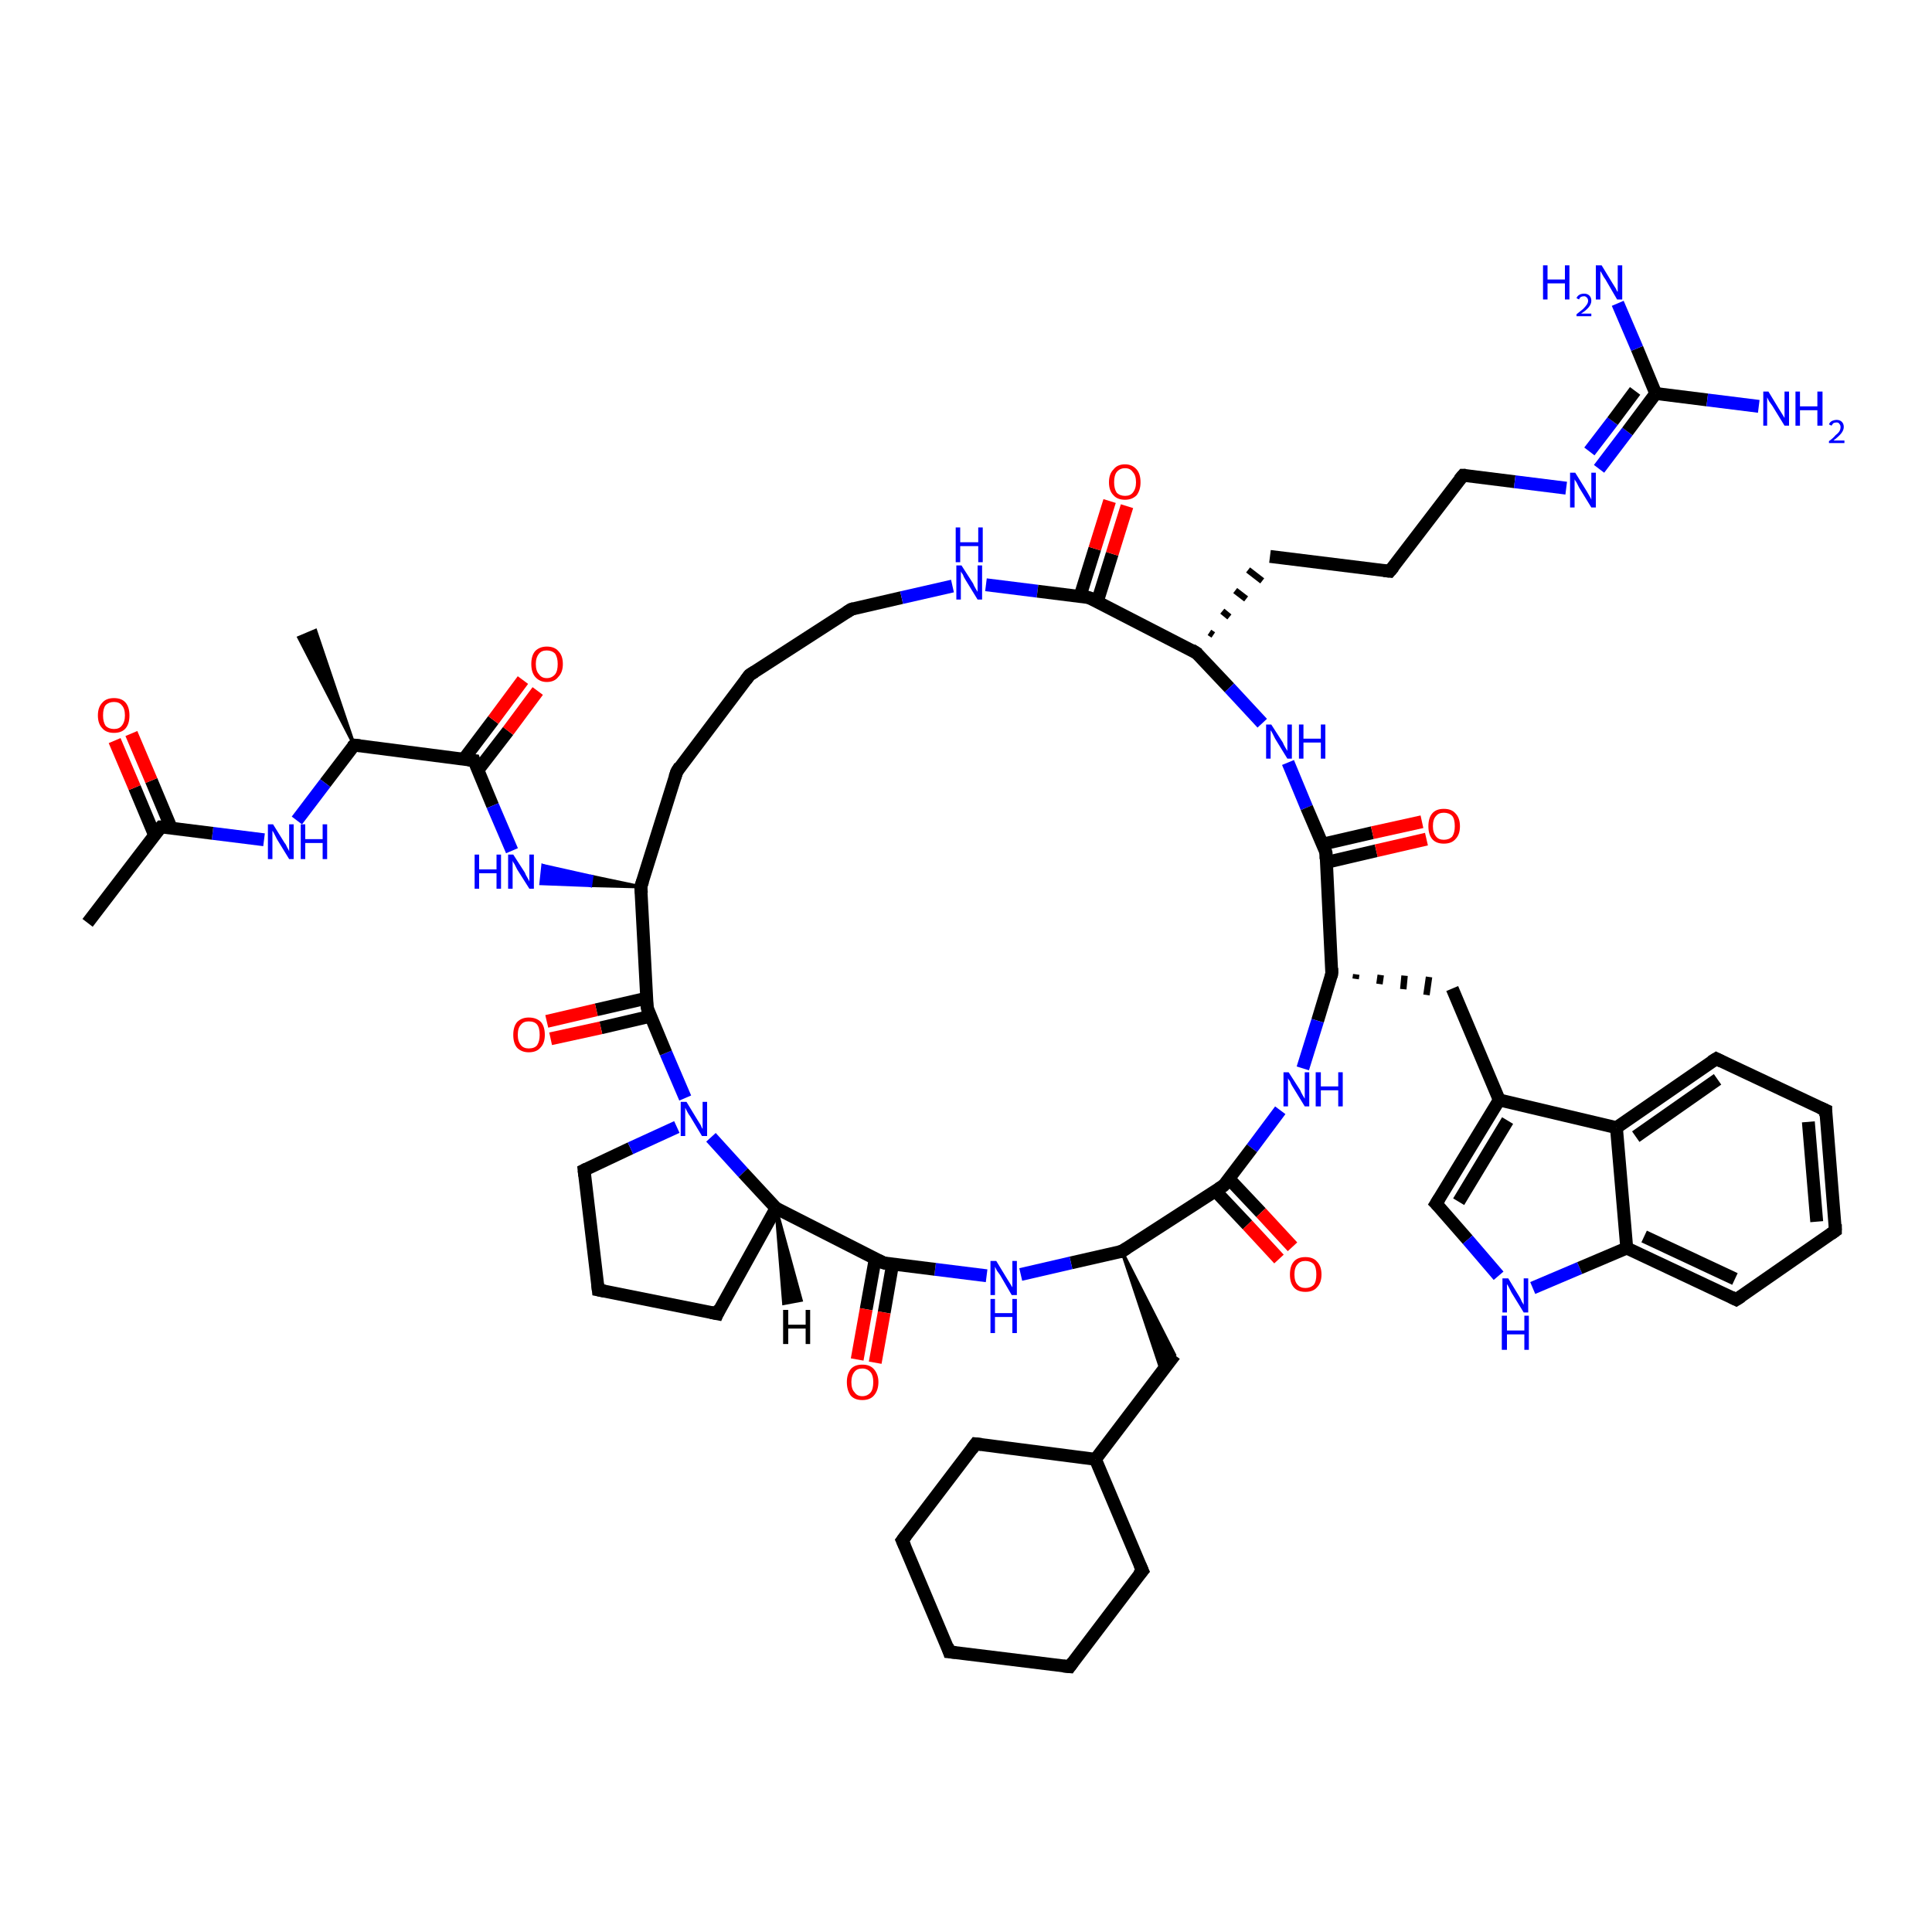 <?xml version='1.0' encoding='iso-8859-1'?>
<svg version='1.1' baseProfile='full'
              xmlns='http://www.w3.org/2000/svg'
                      xmlns:rdkit='http://www.rdkit.org/xml'
                      xmlns:xlink='http://www.w3.org/1999/xlink'
                  xml:space='preserve'
width='300px' height='300px' viewBox='0 0 300 300'>
<!-- END OF HEADER -->
<rect style='opacity:1.0;fill:#FFFFFF;stroke:none' width='300.0' height='300.0' x='0.0' y='0.0'> </rect>
<path class='bond-0 atom-1 atom-0' d='M 55.0,115.7 L 46.4,99.0 L 49.0,97.9 Z' style='fill:#000000;fill-rule:evenodd;fill-opacity:1;stroke:#000000;stroke-width:0.5px;stroke-linecap:butt;stroke-linejoin:miter;stroke-opacity:1;' />
<path class='bond-1 atom-1 atom-2' d='M 55.0,115.7 L 50.5,121.6' style='fill:none;fill-rule:evenodd;stroke:#000000;stroke-width:2.0px;stroke-linecap:butt;stroke-linejoin:miter;stroke-opacity:1' />
<path class='bond-1 atom-1 atom-2' d='M 50.5,121.6 L 46.1,127.4' style='fill:none;fill-rule:evenodd;stroke:#0000FF;stroke-width:2.0px;stroke-linecap:butt;stroke-linejoin:miter;stroke-opacity:1' />
<path class='bond-2 atom-2 atom-3' d='M 41.0,130.4 L 33.0,129.4' style='fill:none;fill-rule:evenodd;stroke:#0000FF;stroke-width:2.0px;stroke-linecap:butt;stroke-linejoin:miter;stroke-opacity:1' />
<path class='bond-2 atom-2 atom-3' d='M 33.0,129.4 L 25.0,128.4' style='fill:none;fill-rule:evenodd;stroke:#000000;stroke-width:2.0px;stroke-linecap:butt;stroke-linejoin:miter;stroke-opacity:1' />
<path class='bond-3 atom-3 atom-4' d='M 25.0,128.4 L 13.6,143.3' style='fill:none;fill-rule:evenodd;stroke:#000000;stroke-width:2.0px;stroke-linecap:butt;stroke-linejoin:miter;stroke-opacity:1' />
<path class='bond-4 atom-3 atom-5' d='M 26.6,128.6 L 23.5,121.2' style='fill:none;fill-rule:evenodd;stroke:#000000;stroke-width:2.0px;stroke-linecap:butt;stroke-linejoin:miter;stroke-opacity:1' />
<path class='bond-4 atom-3 atom-5' d='M 23.5,121.2 L 20.4,113.9' style='fill:none;fill-rule:evenodd;stroke:#FF0000;stroke-width:2.0px;stroke-linecap:butt;stroke-linejoin:miter;stroke-opacity:1' />
<path class='bond-4 atom-3 atom-5' d='M 24.0,129.7 L 20.9,122.3' style='fill:none;fill-rule:evenodd;stroke:#000000;stroke-width:2.0px;stroke-linecap:butt;stroke-linejoin:miter;stroke-opacity:1' />
<path class='bond-4 atom-3 atom-5' d='M 20.9,122.3 L 17.8,115.0' style='fill:none;fill-rule:evenodd;stroke:#FF0000;stroke-width:2.0px;stroke-linecap:butt;stroke-linejoin:miter;stroke-opacity:1' />
<path class='bond-5 atom-1 atom-6' d='M 55.0,115.7 L 73.6,118.1' style='fill:none;fill-rule:evenodd;stroke:#000000;stroke-width:2.0px;stroke-linecap:butt;stroke-linejoin:miter;stroke-opacity:1' />
<path class='bond-6 atom-6 atom-7' d='M 74.2,119.6 L 78.9,113.5' style='fill:none;fill-rule:evenodd;stroke:#000000;stroke-width:2.0px;stroke-linecap:butt;stroke-linejoin:miter;stroke-opacity:1' />
<path class='bond-6 atom-6 atom-7' d='M 78.9,113.5 L 83.5,107.3' style='fill:none;fill-rule:evenodd;stroke:#FF0000;stroke-width:2.0px;stroke-linecap:butt;stroke-linejoin:miter;stroke-opacity:1' />
<path class='bond-6 atom-6 atom-7' d='M 72.0,117.9 L 76.6,111.8' style='fill:none;fill-rule:evenodd;stroke:#000000;stroke-width:2.0px;stroke-linecap:butt;stroke-linejoin:miter;stroke-opacity:1' />
<path class='bond-6 atom-6 atom-7' d='M 76.6,111.8 L 81.2,105.6' style='fill:none;fill-rule:evenodd;stroke:#FF0000;stroke-width:2.0px;stroke-linecap:butt;stroke-linejoin:miter;stroke-opacity:1' />
<path class='bond-7 atom-6 atom-8' d='M 73.6,118.1 L 76.5,125.1' style='fill:none;fill-rule:evenodd;stroke:#000000;stroke-width:2.0px;stroke-linecap:butt;stroke-linejoin:miter;stroke-opacity:1' />
<path class='bond-7 atom-6 atom-8' d='M 76.5,125.1 L 79.5,132.1' style='fill:none;fill-rule:evenodd;stroke:#0000FF;stroke-width:2.0px;stroke-linecap:butt;stroke-linejoin:miter;stroke-opacity:1' />
<path class='bond-8 atom-9 atom-8' d='M 99.5,137.7 L 91.7,137.5 L 91.9,136.1 Z' style='fill:#000000;fill-rule:evenodd;fill-opacity:1;stroke:#000000;stroke-width:0.5px;stroke-linecap:butt;stroke-linejoin:miter;stroke-opacity:1;' />
<path class='bond-8 atom-9 atom-8' d='M 91.7,137.5 L 84.3,134.4 L 84.0,137.2 Z' style='fill:#0000FF;fill-rule:evenodd;fill-opacity:1;stroke:#0000FF;stroke-width:0.5px;stroke-linecap:butt;stroke-linejoin:miter;stroke-opacity:1;' />
<path class='bond-8 atom-9 atom-8' d='M 91.7,137.5 L 91.9,136.1 L 84.3,134.4 Z' style='fill:#0000FF;fill-rule:evenodd;fill-opacity:1;stroke:#0000FF;stroke-width:0.5px;stroke-linecap:butt;stroke-linejoin:miter;stroke-opacity:1;' />
<path class='bond-9 atom-9 atom-10' d='M 99.5,137.7 L 105.1,119.8' style='fill:none;fill-rule:evenodd;stroke:#000000;stroke-width:2.0px;stroke-linecap:butt;stroke-linejoin:miter;stroke-opacity:1' />
<path class='bond-10 atom-10 atom-11' d='M 105.1,119.8 L 116.4,104.8' style='fill:none;fill-rule:evenodd;stroke:#000000;stroke-width:2.0px;stroke-linecap:butt;stroke-linejoin:miter;stroke-opacity:1' />
<path class='bond-11 atom-11 atom-12' d='M 116.4,104.8 L 132.2,94.6' style='fill:none;fill-rule:evenodd;stroke:#000000;stroke-width:2.0px;stroke-linecap:butt;stroke-linejoin:miter;stroke-opacity:1' />
<path class='bond-12 atom-12 atom-13' d='M 132.2,94.6 L 140.0,92.8' style='fill:none;fill-rule:evenodd;stroke:#000000;stroke-width:2.0px;stroke-linecap:butt;stroke-linejoin:miter;stroke-opacity:1' />
<path class='bond-12 atom-12 atom-13' d='M 140.0,92.8 L 147.9,91.0' style='fill:none;fill-rule:evenodd;stroke:#0000FF;stroke-width:2.0px;stroke-linecap:butt;stroke-linejoin:miter;stroke-opacity:1' />
<path class='bond-13 atom-13 atom-14' d='M 153.1,90.8 L 161.1,91.8' style='fill:none;fill-rule:evenodd;stroke:#0000FF;stroke-width:2.0px;stroke-linecap:butt;stroke-linejoin:miter;stroke-opacity:1' />
<path class='bond-13 atom-13 atom-14' d='M 161.1,91.8 L 169.1,92.8' style='fill:none;fill-rule:evenodd;stroke:#000000;stroke-width:2.0px;stroke-linecap:butt;stroke-linejoin:miter;stroke-opacity:1' />
<path class='bond-14 atom-14 atom-15' d='M 170.4,93.4 L 172.7,86.0' style='fill:none;fill-rule:evenodd;stroke:#000000;stroke-width:2.0px;stroke-linecap:butt;stroke-linejoin:miter;stroke-opacity:1' />
<path class='bond-14 atom-14 atom-15' d='M 172.7,86.0 L 175.0,78.6' style='fill:none;fill-rule:evenodd;stroke:#FF0000;stroke-width:2.0px;stroke-linecap:butt;stroke-linejoin:miter;stroke-opacity:1' />
<path class='bond-14 atom-14 atom-15' d='M 167.7,92.6 L 170.0,85.2' style='fill:none;fill-rule:evenodd;stroke:#000000;stroke-width:2.0px;stroke-linecap:butt;stroke-linejoin:miter;stroke-opacity:1' />
<path class='bond-14 atom-14 atom-15' d='M 170.0,85.2 L 172.3,77.8' style='fill:none;fill-rule:evenodd;stroke:#FF0000;stroke-width:2.0px;stroke-linecap:butt;stroke-linejoin:miter;stroke-opacity:1' />
<path class='bond-15 atom-14 atom-16' d='M 169.1,92.8 L 185.8,101.4' style='fill:none;fill-rule:evenodd;stroke:#000000;stroke-width:2.0px;stroke-linecap:butt;stroke-linejoin:miter;stroke-opacity:1' />
<path class='bond-16 atom-16 atom-17' d='M 188.4,98.6 L 187.8,98.2' style='fill:none;fill-rule:evenodd;stroke:#000000;stroke-width:1.0px;stroke-linecap:butt;stroke-linejoin:miter;stroke-opacity:1' />
<path class='bond-16 atom-16 atom-17' d='M 190.9,95.8 L 189.8,94.9' style='fill:none;fill-rule:evenodd;stroke:#000000;stroke-width:1.0px;stroke-linecap:butt;stroke-linejoin:miter;stroke-opacity:1' />
<path class='bond-16 atom-16 atom-17' d='M 193.5,93.0 L 191.8,91.7' style='fill:none;fill-rule:evenodd;stroke:#000000;stroke-width:1.0px;stroke-linecap:butt;stroke-linejoin:miter;stroke-opacity:1' />
<path class='bond-16 atom-16 atom-17' d='M 196.0,90.2 L 193.8,88.5' style='fill:none;fill-rule:evenodd;stroke:#000000;stroke-width:1.0px;stroke-linecap:butt;stroke-linejoin:miter;stroke-opacity:1' />
<path class='bond-17 atom-17 atom-18' d='M 197.2,86.4 L 215.8,88.7' style='fill:none;fill-rule:evenodd;stroke:#000000;stroke-width:2.0px;stroke-linecap:butt;stroke-linejoin:miter;stroke-opacity:1' />
<path class='bond-18 atom-18 atom-19' d='M 215.8,88.7 L 227.2,73.8' style='fill:none;fill-rule:evenodd;stroke:#000000;stroke-width:2.0px;stroke-linecap:butt;stroke-linejoin:miter;stroke-opacity:1' />
<path class='bond-19 atom-19 atom-20' d='M 227.2,73.8 L 235.2,74.8' style='fill:none;fill-rule:evenodd;stroke:#000000;stroke-width:2.0px;stroke-linecap:butt;stroke-linejoin:miter;stroke-opacity:1' />
<path class='bond-19 atom-19 atom-20' d='M 235.2,74.8 L 243.2,75.8' style='fill:none;fill-rule:evenodd;stroke:#0000FF;stroke-width:2.0px;stroke-linecap:butt;stroke-linejoin:miter;stroke-opacity:1' />
<path class='bond-20 atom-20 atom-21' d='M 248.3,72.8 L 252.7,67.0' style='fill:none;fill-rule:evenodd;stroke:#0000FF;stroke-width:2.0px;stroke-linecap:butt;stroke-linejoin:miter;stroke-opacity:1' />
<path class='bond-20 atom-20 atom-21' d='M 252.7,67.0 L 257.1,61.1' style='fill:none;fill-rule:evenodd;stroke:#000000;stroke-width:2.0px;stroke-linecap:butt;stroke-linejoin:miter;stroke-opacity:1' />
<path class='bond-20 atom-20 atom-21' d='M 246.8,70.1 L 250.4,65.4' style='fill:none;fill-rule:evenodd;stroke:#0000FF;stroke-width:2.0px;stroke-linecap:butt;stroke-linejoin:miter;stroke-opacity:1' />
<path class='bond-20 atom-20 atom-21' d='M 250.4,65.4 L 253.9,60.7' style='fill:none;fill-rule:evenodd;stroke:#000000;stroke-width:2.0px;stroke-linecap:butt;stroke-linejoin:miter;stroke-opacity:1' />
<path class='bond-21 atom-21 atom-22' d='M 257.1,61.1 L 265.1,62.1' style='fill:none;fill-rule:evenodd;stroke:#000000;stroke-width:2.0px;stroke-linecap:butt;stroke-linejoin:miter;stroke-opacity:1' />
<path class='bond-21 atom-21 atom-22' d='M 265.1,62.1 L 273.1,63.1' style='fill:none;fill-rule:evenodd;stroke:#0000FF;stroke-width:2.0px;stroke-linecap:butt;stroke-linejoin:miter;stroke-opacity:1' />
<path class='bond-22 atom-21 atom-23' d='M 257.1,61.1 L 254.2,54.1' style='fill:none;fill-rule:evenodd;stroke:#000000;stroke-width:2.0px;stroke-linecap:butt;stroke-linejoin:miter;stroke-opacity:1' />
<path class='bond-22 atom-21 atom-23' d='M 254.2,54.1 L 251.2,47.1' style='fill:none;fill-rule:evenodd;stroke:#0000FF;stroke-width:2.0px;stroke-linecap:butt;stroke-linejoin:miter;stroke-opacity:1' />
<path class='bond-23 atom-16 atom-24' d='M 185.8,101.4 L 190.9,106.8' style='fill:none;fill-rule:evenodd;stroke:#000000;stroke-width:2.0px;stroke-linecap:butt;stroke-linejoin:miter;stroke-opacity:1' />
<path class='bond-23 atom-16 atom-24' d='M 190.9,106.8 L 196.0,112.3' style='fill:none;fill-rule:evenodd;stroke:#0000FF;stroke-width:2.0px;stroke-linecap:butt;stroke-linejoin:miter;stroke-opacity:1' />
<path class='bond-24 atom-24 atom-25' d='M 200.0,118.4 L 202.9,125.4' style='fill:none;fill-rule:evenodd;stroke:#0000FF;stroke-width:2.0px;stroke-linecap:butt;stroke-linejoin:miter;stroke-opacity:1' />
<path class='bond-24 atom-24 atom-25' d='M 202.9,125.4 L 205.9,132.4' style='fill:none;fill-rule:evenodd;stroke:#000000;stroke-width:2.0px;stroke-linecap:butt;stroke-linejoin:miter;stroke-opacity:1' />
<path class='bond-25 atom-25 atom-26' d='M 206.0,133.9 L 213.7,132.1' style='fill:none;fill-rule:evenodd;stroke:#000000;stroke-width:2.0px;stroke-linecap:butt;stroke-linejoin:miter;stroke-opacity:1' />
<path class='bond-25 atom-25 atom-26' d='M 213.7,132.1 L 221.5,130.3' style='fill:none;fill-rule:evenodd;stroke:#FF0000;stroke-width:2.0px;stroke-linecap:butt;stroke-linejoin:miter;stroke-opacity:1' />
<path class='bond-25 atom-25 atom-26' d='M 205.3,131.1 L 213.1,129.3' style='fill:none;fill-rule:evenodd;stroke:#000000;stroke-width:2.0px;stroke-linecap:butt;stroke-linejoin:miter;stroke-opacity:1' />
<path class='bond-25 atom-25 atom-26' d='M 213.1,129.3 L 220.8,127.6' style='fill:none;fill-rule:evenodd;stroke:#FF0000;stroke-width:2.0px;stroke-linecap:butt;stroke-linejoin:miter;stroke-opacity:1' />
<path class='bond-26 atom-25 atom-27' d='M 205.9,132.4 L 206.8,151.2' style='fill:none;fill-rule:evenodd;stroke:#000000;stroke-width:2.0px;stroke-linecap:butt;stroke-linejoin:miter;stroke-opacity:1' />
<path class='bond-27 atom-27 atom-28' d='M 210.5,152.0 L 210.6,151.3' style='fill:none;fill-rule:evenodd;stroke:#000000;stroke-width:1.0px;stroke-linecap:butt;stroke-linejoin:miter;stroke-opacity:1' />
<path class='bond-27 atom-27 atom-28' d='M 214.2,152.8 L 214.4,151.4' style='fill:none;fill-rule:evenodd;stroke:#000000;stroke-width:1.0px;stroke-linecap:butt;stroke-linejoin:miter;stroke-opacity:1' />
<path class='bond-27 atom-27 atom-28' d='M 217.9,153.6 L 218.1,151.5' style='fill:none;fill-rule:evenodd;stroke:#000000;stroke-width:1.0px;stroke-linecap:butt;stroke-linejoin:miter;stroke-opacity:1' />
<path class='bond-27 atom-27 atom-28' d='M 221.5,154.5 L 221.9,151.7' style='fill:none;fill-rule:evenodd;stroke:#000000;stroke-width:1.0px;stroke-linecap:butt;stroke-linejoin:miter;stroke-opacity:1' />
<path class='bond-28 atom-28 atom-29' d='M 225.5,153.5 L 232.8,170.8' style='fill:none;fill-rule:evenodd;stroke:#000000;stroke-width:2.0px;stroke-linecap:butt;stroke-linejoin:miter;stroke-opacity:1' />
<path class='bond-29 atom-29 atom-30' d='M 232.8,170.8 L 223.0,186.9' style='fill:none;fill-rule:evenodd;stroke:#000000;stroke-width:2.0px;stroke-linecap:butt;stroke-linejoin:miter;stroke-opacity:1' />
<path class='bond-29 atom-29 atom-30' d='M 234.1,174.0 L 226.5,186.6' style='fill:none;fill-rule:evenodd;stroke:#000000;stroke-width:2.0px;stroke-linecap:butt;stroke-linejoin:miter;stroke-opacity:1' />
<path class='bond-30 atom-30 atom-31' d='M 223.0,186.9 L 227.9,192.5' style='fill:none;fill-rule:evenodd;stroke:#000000;stroke-width:2.0px;stroke-linecap:butt;stroke-linejoin:miter;stroke-opacity:1' />
<path class='bond-30 atom-30 atom-31' d='M 227.9,192.5 L 232.7,198.1' style='fill:none;fill-rule:evenodd;stroke:#0000FF;stroke-width:2.0px;stroke-linecap:butt;stroke-linejoin:miter;stroke-opacity:1' />
<path class='bond-31 atom-31 atom-32' d='M 238.0,200.0 L 245.3,196.9' style='fill:none;fill-rule:evenodd;stroke:#0000FF;stroke-width:2.0px;stroke-linecap:butt;stroke-linejoin:miter;stroke-opacity:1' />
<path class='bond-31 atom-31 atom-32' d='M 245.3,196.9 L 252.6,193.8' style='fill:none;fill-rule:evenodd;stroke:#000000;stroke-width:2.0px;stroke-linecap:butt;stroke-linejoin:miter;stroke-opacity:1' />
<path class='bond-32 atom-32 atom-33' d='M 252.6,193.8 L 269.6,201.8' style='fill:none;fill-rule:evenodd;stroke:#000000;stroke-width:2.0px;stroke-linecap:butt;stroke-linejoin:miter;stroke-opacity:1' />
<path class='bond-32 atom-32 atom-33' d='M 255.3,192.0 L 269.4,198.6' style='fill:none;fill-rule:evenodd;stroke:#000000;stroke-width:2.0px;stroke-linecap:butt;stroke-linejoin:miter;stroke-opacity:1' />
<path class='bond-33 atom-33 atom-34' d='M 269.6,201.8 L 285.0,191.1' style='fill:none;fill-rule:evenodd;stroke:#000000;stroke-width:2.0px;stroke-linecap:butt;stroke-linejoin:miter;stroke-opacity:1' />
<path class='bond-34 atom-34 atom-35' d='M 285.0,191.1 L 283.5,172.4' style='fill:none;fill-rule:evenodd;stroke:#000000;stroke-width:2.0px;stroke-linecap:butt;stroke-linejoin:miter;stroke-opacity:1' />
<path class='bond-34 atom-34 atom-35' d='M 282.1,189.7 L 280.8,174.2' style='fill:none;fill-rule:evenodd;stroke:#000000;stroke-width:2.0px;stroke-linecap:butt;stroke-linejoin:miter;stroke-opacity:1' />
<path class='bond-35 atom-35 atom-36' d='M 283.5,172.4 L 266.5,164.4' style='fill:none;fill-rule:evenodd;stroke:#000000;stroke-width:2.0px;stroke-linecap:butt;stroke-linejoin:miter;stroke-opacity:1' />
<path class='bond-36 atom-36 atom-37' d='M 266.5,164.4 L 251.0,175.1' style='fill:none;fill-rule:evenodd;stroke:#000000;stroke-width:2.0px;stroke-linecap:butt;stroke-linejoin:miter;stroke-opacity:1' />
<path class='bond-36 atom-36 atom-37' d='M 266.7,167.6 L 254.0,176.5' style='fill:none;fill-rule:evenodd;stroke:#000000;stroke-width:2.0px;stroke-linecap:butt;stroke-linejoin:miter;stroke-opacity:1' />
<path class='bond-37 atom-27 atom-38' d='M 206.8,151.2 L 204.6,158.5' style='fill:none;fill-rule:evenodd;stroke:#000000;stroke-width:2.0px;stroke-linecap:butt;stroke-linejoin:miter;stroke-opacity:1' />
<path class='bond-37 atom-27 atom-38' d='M 204.6,158.5 L 202.3,165.9' style='fill:none;fill-rule:evenodd;stroke:#0000FF;stroke-width:2.0px;stroke-linecap:butt;stroke-linejoin:miter;stroke-opacity:1' />
<path class='bond-38 atom-38 atom-39' d='M 198.8,172.4 L 194.4,178.3' style='fill:none;fill-rule:evenodd;stroke:#0000FF;stroke-width:2.0px;stroke-linecap:butt;stroke-linejoin:miter;stroke-opacity:1' />
<path class='bond-38 atom-38 atom-39' d='M 194.4,178.3 L 190.0,184.1' style='fill:none;fill-rule:evenodd;stroke:#000000;stroke-width:2.0px;stroke-linecap:butt;stroke-linejoin:miter;stroke-opacity:1' />
<path class='bond-39 atom-39 atom-40' d='M 188.7,184.9 L 193.7,190.2' style='fill:none;fill-rule:evenodd;stroke:#000000;stroke-width:2.0px;stroke-linecap:butt;stroke-linejoin:miter;stroke-opacity:1' />
<path class='bond-39 atom-39 atom-40' d='M 193.7,190.2 L 198.6,195.5' style='fill:none;fill-rule:evenodd;stroke:#FF0000;stroke-width:2.0px;stroke-linecap:butt;stroke-linejoin:miter;stroke-opacity:1' />
<path class='bond-39 atom-39 atom-40' d='M 190.8,183.0 L 195.8,188.3' style='fill:none;fill-rule:evenodd;stroke:#000000;stroke-width:2.0px;stroke-linecap:butt;stroke-linejoin:miter;stroke-opacity:1' />
<path class='bond-39 atom-39 atom-40' d='M 195.8,188.3 L 200.7,193.6' style='fill:none;fill-rule:evenodd;stroke:#FF0000;stroke-width:2.0px;stroke-linecap:butt;stroke-linejoin:miter;stroke-opacity:1' />
<path class='bond-40 atom-39 atom-41' d='M 190.0,184.1 L 174.2,194.3' style='fill:none;fill-rule:evenodd;stroke:#000000;stroke-width:2.0px;stroke-linecap:butt;stroke-linejoin:miter;stroke-opacity:1' />
<path class='bond-41 atom-41 atom-42' d='M 174.2,194.3 L 182.4,210.4 L 180.4,213.0 Z' style='fill:#000000;fill-rule:evenodd;fill-opacity:1;stroke:#000000;stroke-width:0.5px;stroke-linecap:butt;stroke-linejoin:miter;stroke-opacity:1;' />
<path class='bond-42 atom-42 atom-43' d='M 182.4,210.4 L 170.1,226.6' style='fill:none;fill-rule:evenodd;stroke:#000000;stroke-width:2.0px;stroke-linecap:butt;stroke-linejoin:miter;stroke-opacity:1' />
<path class='bond-43 atom-43 atom-44' d='M 170.1,226.6 L 151.5,224.2' style='fill:none;fill-rule:evenodd;stroke:#000000;stroke-width:2.0px;stroke-linecap:butt;stroke-linejoin:miter;stroke-opacity:1' />
<path class='bond-44 atom-44 atom-45' d='M 151.5,224.2 L 140.1,239.2' style='fill:none;fill-rule:evenodd;stroke:#000000;stroke-width:2.0px;stroke-linecap:butt;stroke-linejoin:miter;stroke-opacity:1' />
<path class='bond-45 atom-45 atom-46' d='M 140.1,239.2 L 147.4,256.5' style='fill:none;fill-rule:evenodd;stroke:#000000;stroke-width:2.0px;stroke-linecap:butt;stroke-linejoin:miter;stroke-opacity:1' />
<path class='bond-46 atom-46 atom-47' d='M 147.4,256.5 L 166.1,258.8' style='fill:none;fill-rule:evenodd;stroke:#000000;stroke-width:2.0px;stroke-linecap:butt;stroke-linejoin:miter;stroke-opacity:1' />
<path class='bond-47 atom-47 atom-48' d='M 166.1,258.8 L 177.4,243.9' style='fill:none;fill-rule:evenodd;stroke:#000000;stroke-width:2.0px;stroke-linecap:butt;stroke-linejoin:miter;stroke-opacity:1' />
<path class='bond-48 atom-41 atom-49' d='M 174.2,194.3 L 166.3,196.1' style='fill:none;fill-rule:evenodd;stroke:#000000;stroke-width:2.0px;stroke-linecap:butt;stroke-linejoin:miter;stroke-opacity:1' />
<path class='bond-48 atom-41 atom-49' d='M 166.3,196.1 L 158.5,197.9' style='fill:none;fill-rule:evenodd;stroke:#0000FF;stroke-width:2.0px;stroke-linecap:butt;stroke-linejoin:miter;stroke-opacity:1' />
<path class='bond-49 atom-49 atom-50' d='M 153.2,198.1 L 145.2,197.1' style='fill:none;fill-rule:evenodd;stroke:#0000FF;stroke-width:2.0px;stroke-linecap:butt;stroke-linejoin:miter;stroke-opacity:1' />
<path class='bond-49 atom-49 atom-50' d='M 145.2,197.1 L 137.2,196.1' style='fill:none;fill-rule:evenodd;stroke:#000000;stroke-width:2.0px;stroke-linecap:butt;stroke-linejoin:miter;stroke-opacity:1' />
<path class='bond-50 atom-50 atom-51' d='M 135.9,195.5 L 134.5,203.3' style='fill:none;fill-rule:evenodd;stroke:#000000;stroke-width:2.0px;stroke-linecap:butt;stroke-linejoin:miter;stroke-opacity:1' />
<path class='bond-50 atom-50 atom-51' d='M 134.5,203.3 L 133.1,211.1' style='fill:none;fill-rule:evenodd;stroke:#FF0000;stroke-width:2.0px;stroke-linecap:butt;stroke-linejoin:miter;stroke-opacity:1' />
<path class='bond-50 atom-50 atom-51' d='M 138.6,196.3 L 137.3,203.8' style='fill:none;fill-rule:evenodd;stroke:#000000;stroke-width:2.0px;stroke-linecap:butt;stroke-linejoin:miter;stroke-opacity:1' />
<path class='bond-50 atom-50 atom-51' d='M 137.3,203.8 L 135.9,211.6' style='fill:none;fill-rule:evenodd;stroke:#FF0000;stroke-width:2.0px;stroke-linecap:butt;stroke-linejoin:miter;stroke-opacity:1' />
<path class='bond-51 atom-50 atom-52' d='M 137.2,196.1 L 120.5,187.6' style='fill:none;fill-rule:evenodd;stroke:#000000;stroke-width:2.0px;stroke-linecap:butt;stroke-linejoin:miter;stroke-opacity:1' />
<path class='bond-52 atom-52 atom-53' d='M 120.5,187.6 L 111.4,204.0' style='fill:none;fill-rule:evenodd;stroke:#000000;stroke-width:2.0px;stroke-linecap:butt;stroke-linejoin:miter;stroke-opacity:1' />
<path class='bond-53 atom-53 atom-54' d='M 111.4,204.0 L 92.9,200.3' style='fill:none;fill-rule:evenodd;stroke:#000000;stroke-width:2.0px;stroke-linecap:butt;stroke-linejoin:miter;stroke-opacity:1' />
<path class='bond-54 atom-54 atom-55' d='M 92.9,200.3 L 90.7,181.7' style='fill:none;fill-rule:evenodd;stroke:#000000;stroke-width:2.0px;stroke-linecap:butt;stroke-linejoin:miter;stroke-opacity:1' />
<path class='bond-55 atom-55 atom-56' d='M 90.7,181.7 L 97.9,178.3' style='fill:none;fill-rule:evenodd;stroke:#000000;stroke-width:2.0px;stroke-linecap:butt;stroke-linejoin:miter;stroke-opacity:1' />
<path class='bond-55 atom-55 atom-56' d='M 97.9,178.3 L 105.1,175.0' style='fill:none;fill-rule:evenodd;stroke:#0000FF;stroke-width:2.0px;stroke-linecap:butt;stroke-linejoin:miter;stroke-opacity:1' />
<path class='bond-56 atom-56 atom-57' d='M 106.4,170.5 L 103.4,163.5' style='fill:none;fill-rule:evenodd;stroke:#0000FF;stroke-width:2.0px;stroke-linecap:butt;stroke-linejoin:miter;stroke-opacity:1' />
<path class='bond-56 atom-56 atom-57' d='M 103.4,163.5 L 100.5,156.5' style='fill:none;fill-rule:evenodd;stroke:#000000;stroke-width:2.0px;stroke-linecap:butt;stroke-linejoin:miter;stroke-opacity:1' />
<path class='bond-57 atom-57 atom-58' d='M 100.4,155.0 L 92.6,156.8' style='fill:none;fill-rule:evenodd;stroke:#000000;stroke-width:2.0px;stroke-linecap:butt;stroke-linejoin:miter;stroke-opacity:1' />
<path class='bond-57 atom-57 atom-58' d='M 92.6,156.8 L 84.9,158.6' style='fill:none;fill-rule:evenodd;stroke:#FF0000;stroke-width:2.0px;stroke-linecap:butt;stroke-linejoin:miter;stroke-opacity:1' />
<path class='bond-57 atom-57 atom-58' d='M 101.0,157.8 L 93.3,159.6' style='fill:none;fill-rule:evenodd;stroke:#000000;stroke-width:2.0px;stroke-linecap:butt;stroke-linejoin:miter;stroke-opacity:1' />
<path class='bond-57 atom-57 atom-58' d='M 93.3,159.6 L 85.5,161.3' style='fill:none;fill-rule:evenodd;stroke:#FF0000;stroke-width:2.0px;stroke-linecap:butt;stroke-linejoin:miter;stroke-opacity:1' />
<path class='bond-58 atom-57 atom-9' d='M 100.5,156.5 L 99.5,137.7' style='fill:none;fill-rule:evenodd;stroke:#000000;stroke-width:2.0px;stroke-linecap:butt;stroke-linejoin:miter;stroke-opacity:1' />
<path class='bond-59 atom-37 atom-29' d='M 251.0,175.1 L 232.8,170.8' style='fill:none;fill-rule:evenodd;stroke:#000000;stroke-width:2.0px;stroke-linecap:butt;stroke-linejoin:miter;stroke-opacity:1' />
<path class='bond-60 atom-48 atom-43' d='M 177.4,243.9 L 170.1,226.6' style='fill:none;fill-rule:evenodd;stroke:#000000;stroke-width:2.0px;stroke-linecap:butt;stroke-linejoin:miter;stroke-opacity:1' />
<path class='bond-61 atom-56 atom-52' d='M 110.4,176.6 L 115.4,182.1' style='fill:none;fill-rule:evenodd;stroke:#0000FF;stroke-width:2.0px;stroke-linecap:butt;stroke-linejoin:miter;stroke-opacity:1' />
<path class='bond-61 atom-56 atom-52' d='M 115.4,182.1 L 120.5,187.6' style='fill:none;fill-rule:evenodd;stroke:#000000;stroke-width:2.0px;stroke-linecap:butt;stroke-linejoin:miter;stroke-opacity:1' />
<path class='bond-62 atom-37 atom-32' d='M 251.0,175.1 L 252.6,193.8' style='fill:none;fill-rule:evenodd;stroke:#000000;stroke-width:2.0px;stroke-linecap:butt;stroke-linejoin:miter;stroke-opacity:1' />
<path class='bond-63 atom-52 atom-59' d='M 120.5,187.6 L 124.4,201.9 L 121.7,202.4 Z' style='fill:#000000;fill-rule:evenodd;fill-opacity:1;stroke:#000000;stroke-width:0.5px;stroke-linecap:butt;stroke-linejoin:miter;stroke-opacity:1;' />
<path d='M 54.7,116.0 L 55.0,115.7 L 55.9,115.8' style='fill:none;stroke:#000000;stroke-width:2.0px;stroke-linecap:butt;stroke-linejoin:miter;stroke-opacity:1;' />
<path d='M 25.4,128.4 L 25.0,128.4 L 24.4,129.1' style='fill:none;stroke:#000000;stroke-width:2.0px;stroke-linecap:butt;stroke-linejoin:miter;stroke-opacity:1;' />
<path d='M 72.7,118.0 L 73.6,118.1 L 73.7,118.4' style='fill:none;stroke:#000000;stroke-width:2.0px;stroke-linecap:butt;stroke-linejoin:miter;stroke-opacity:1;' />
<path d='M 99.8,136.8 L 99.5,137.7 L 99.6,138.7' style='fill:none;stroke:#000000;stroke-width:2.0px;stroke-linecap:butt;stroke-linejoin:miter;stroke-opacity:1;' />
<path d='M 104.8,120.7 L 105.1,119.8 L 105.6,119.0' style='fill:none;stroke:#000000;stroke-width:2.0px;stroke-linecap:butt;stroke-linejoin:miter;stroke-opacity:1;' />
<path d='M 115.8,105.6 L 116.4,104.8 L 117.2,104.3' style='fill:none;stroke:#000000;stroke-width:2.0px;stroke-linecap:butt;stroke-linejoin:miter;stroke-opacity:1;' />
<path d='M 131.4,95.1 L 132.2,94.6 L 132.6,94.5' style='fill:none;stroke:#000000;stroke-width:2.0px;stroke-linecap:butt;stroke-linejoin:miter;stroke-opacity:1;' />
<path d='M 168.7,92.7 L 169.1,92.8 L 170.0,93.2' style='fill:none;stroke:#000000;stroke-width:2.0px;stroke-linecap:butt;stroke-linejoin:miter;stroke-opacity:1;' />
<path d='M 185.0,100.9 L 185.8,101.4 L 186.1,101.6' style='fill:none;stroke:#000000;stroke-width:2.0px;stroke-linecap:butt;stroke-linejoin:miter;stroke-opacity:1;' />
<path d='M 214.9,88.6 L 215.8,88.7 L 216.4,88.0' style='fill:none;stroke:#000000;stroke-width:2.0px;stroke-linecap:butt;stroke-linejoin:miter;stroke-opacity:1;' />
<path d='M 226.6,74.5 L 227.2,73.8 L 227.6,73.8' style='fill:none;stroke:#000000;stroke-width:2.0px;stroke-linecap:butt;stroke-linejoin:miter;stroke-opacity:1;' />
<path d='M 205.8,132.1 L 205.9,132.4 L 205.9,133.4' style='fill:none;stroke:#000000;stroke-width:2.0px;stroke-linecap:butt;stroke-linejoin:miter;stroke-opacity:1;' />
<path d='M 206.8,150.3 L 206.8,151.2 L 206.7,151.6' style='fill:none;stroke:#000000;stroke-width:2.0px;stroke-linecap:butt;stroke-linejoin:miter;stroke-opacity:1;' />
<path d='M 223.5,186.1 L 223.0,186.9 L 223.3,187.2' style='fill:none;stroke:#000000;stroke-width:2.0px;stroke-linecap:butt;stroke-linejoin:miter;stroke-opacity:1;' />
<path d='M 268.8,201.4 L 269.6,201.8 L 270.4,201.3' style='fill:none;stroke:#000000;stroke-width:2.0px;stroke-linecap:butt;stroke-linejoin:miter;stroke-opacity:1;' />
<path d='M 284.3,191.6 L 285.0,191.1 L 285.0,190.1' style='fill:none;stroke:#000000;stroke-width:2.0px;stroke-linecap:butt;stroke-linejoin:miter;stroke-opacity:1;' />
<path d='M 283.5,173.3 L 283.5,172.4 L 282.6,172.0' style='fill:none;stroke:#000000;stroke-width:2.0px;stroke-linecap:butt;stroke-linejoin:miter;stroke-opacity:1;' />
<path d='M 267.3,164.8 L 266.5,164.4 L 265.7,164.9' style='fill:none;stroke:#000000;stroke-width:2.0px;stroke-linecap:butt;stroke-linejoin:miter;stroke-opacity:1;' />
<path d='M 190.2,183.8 L 190.0,184.1 L 189.2,184.6' style='fill:none;stroke:#000000;stroke-width:2.0px;stroke-linecap:butt;stroke-linejoin:miter;stroke-opacity:1;' />
<path d='M 175.0,193.8 L 174.2,194.3 L 173.8,194.4' style='fill:none;stroke:#000000;stroke-width:2.0px;stroke-linecap:butt;stroke-linejoin:miter;stroke-opacity:1;' />
<path d='M 152.4,224.3 L 151.5,224.2 L 150.9,225.0' style='fill:none;stroke:#000000;stroke-width:2.0px;stroke-linecap:butt;stroke-linejoin:miter;stroke-opacity:1;' />
<path d='M 140.7,238.4 L 140.1,239.2 L 140.5,240.1' style='fill:none;stroke:#000000;stroke-width:2.0px;stroke-linecap:butt;stroke-linejoin:miter;stroke-opacity:1;' />
<path d='M 147.1,255.6 L 147.4,256.5 L 148.4,256.6' style='fill:none;stroke:#000000;stroke-width:2.0px;stroke-linecap:butt;stroke-linejoin:miter;stroke-opacity:1;' />
<path d='M 165.1,258.7 L 166.1,258.8 L 166.6,258.1' style='fill:none;stroke:#000000;stroke-width:2.0px;stroke-linecap:butt;stroke-linejoin:miter;stroke-opacity:1;' />
<path d='M 176.8,244.6 L 177.4,243.9 L 177.0,243.0' style='fill:none;stroke:#000000;stroke-width:2.0px;stroke-linecap:butt;stroke-linejoin:miter;stroke-opacity:1;' />
<path d='M 137.6,196.2 L 137.2,196.1 L 136.4,195.7' style='fill:none;stroke:#000000;stroke-width:2.0px;stroke-linecap:butt;stroke-linejoin:miter;stroke-opacity:1;' />
<path d='M 111.8,203.1 L 111.4,204.0 L 110.4,203.8' style='fill:none;stroke:#000000;stroke-width:2.0px;stroke-linecap:butt;stroke-linejoin:miter;stroke-opacity:1;' />
<path d='M 93.9,200.5 L 92.9,200.3 L 92.8,199.4' style='fill:none;stroke:#000000;stroke-width:2.0px;stroke-linecap:butt;stroke-linejoin:miter;stroke-opacity:1;' />
<path d='M 90.8,182.6 L 90.7,181.7 L 91.1,181.5' style='fill:none;stroke:#000000;stroke-width:2.0px;stroke-linecap:butt;stroke-linejoin:miter;stroke-opacity:1;' />
<path d='M 100.6,156.8 L 100.5,156.5 L 100.4,155.5' style='fill:none;stroke:#000000;stroke-width:2.0px;stroke-linecap:butt;stroke-linejoin:miter;stroke-opacity:1;' />
<path class='atom-2' d='M 42.4 128.0
L 44.2 130.9
Q 44.4 131.1, 44.6 131.6
Q 44.9 132.1, 44.9 132.2
L 44.9 128.0
L 45.6 128.0
L 45.6 133.4
L 44.9 133.4
L 43.0 130.3
Q 42.8 129.9, 42.6 129.5
Q 42.4 129.1, 42.3 129.0
L 42.3 133.4
L 41.6 133.4
L 41.6 128.0
L 42.4 128.0
' fill='#0000FF'/>
<path class='atom-2' d='M 46.7 128.0
L 47.4 128.0
L 47.4 130.3
L 50.1 130.3
L 50.1 128.0
L 50.8 128.0
L 50.8 133.4
L 50.1 133.4
L 50.1 130.9
L 47.4 130.9
L 47.4 133.4
L 46.7 133.4
L 46.7 128.0
' fill='#0000FF'/>
<path class='atom-5' d='M 15.2 111.1
Q 15.2 109.8, 15.9 109.1
Q 16.5 108.4, 17.7 108.4
Q 18.9 108.4, 19.5 109.1
Q 20.1 109.8, 20.1 111.1
Q 20.1 112.4, 19.5 113.1
Q 18.9 113.8, 17.7 113.8
Q 16.5 113.8, 15.9 113.1
Q 15.2 112.4, 15.2 111.1
M 17.7 113.2
Q 18.5 113.2, 18.9 112.7
Q 19.4 112.1, 19.4 111.1
Q 19.4 110.0, 18.9 109.5
Q 18.5 109.0, 17.7 109.0
Q 16.9 109.0, 16.4 109.5
Q 16.0 110.0, 16.0 111.1
Q 16.0 112.1, 16.4 112.7
Q 16.9 113.2, 17.7 113.2
' fill='#FF0000'/>
<path class='atom-7' d='M 82.5 103.1
Q 82.5 101.8, 83.1 101.1
Q 83.8 100.4, 84.9 100.4
Q 86.1 100.4, 86.7 101.1
Q 87.4 101.8, 87.4 103.1
Q 87.4 104.4, 86.7 105.1
Q 86.1 105.9, 84.9 105.9
Q 83.8 105.9, 83.1 105.1
Q 82.5 104.4, 82.5 103.1
M 84.9 105.3
Q 85.7 105.3, 86.2 104.7
Q 86.6 104.2, 86.6 103.1
Q 86.6 102.1, 86.2 101.5
Q 85.7 101.0, 84.9 101.0
Q 84.1 101.0, 83.7 101.5
Q 83.2 102.1, 83.2 103.1
Q 83.2 104.2, 83.7 104.7
Q 84.1 105.3, 84.9 105.3
' fill='#FF0000'/>
<path class='atom-8' d='M 73.7 132.7
L 74.4 132.7
L 74.4 135.0
L 77.1 135.0
L 77.1 132.7
L 77.8 132.7
L 77.8 138.0
L 77.1 138.0
L 77.1 135.6
L 74.4 135.6
L 74.4 138.0
L 73.7 138.0
L 73.7 132.7
' fill='#0000FF'/>
<path class='atom-8' d='M 79.7 132.7
L 81.5 135.5
Q 81.6 135.8, 81.9 136.3
Q 82.2 136.8, 82.2 136.9
L 82.2 132.7
L 82.9 132.7
L 82.9 138.0
L 82.2 138.0
L 80.3 135.0
Q 80.1 134.6, 79.9 134.2
Q 79.6 133.8, 79.6 133.6
L 79.6 138.0
L 78.9 138.0
L 78.9 132.7
L 79.7 132.7
' fill='#0000FF'/>
<path class='atom-13' d='M 149.3 87.8
L 151.1 90.6
Q 151.2 90.9, 151.5 91.4
Q 151.8 91.9, 151.8 91.9
L 151.8 87.8
L 152.5 87.8
L 152.5 93.1
L 151.8 93.1
L 149.9 90.0
Q 149.7 89.7, 149.5 89.2
Q 149.2 88.8, 149.2 88.7
L 149.2 93.1
L 148.5 93.1
L 148.5 87.8
L 149.3 87.8
' fill='#0000FF'/>
<path class='atom-13' d='M 148.4 81.9
L 149.1 81.9
L 149.1 84.2
L 151.9 84.2
L 151.9 81.9
L 152.6 81.9
L 152.6 87.3
L 151.9 87.3
L 151.9 84.8
L 149.1 84.8
L 149.1 87.3
L 148.4 87.3
L 148.4 81.9
' fill='#0000FF'/>
<path class='atom-15' d='M 172.2 74.9
Q 172.2 73.6, 172.9 72.9
Q 173.5 72.1, 174.7 72.1
Q 175.8 72.1, 176.5 72.9
Q 177.1 73.6, 177.1 74.9
Q 177.1 76.1, 176.5 76.9
Q 175.8 77.6, 174.7 77.6
Q 173.5 77.6, 172.9 76.9
Q 172.2 76.2, 172.2 74.9
M 174.7 77.0
Q 175.5 77.0, 175.9 76.5
Q 176.4 75.9, 176.4 74.9
Q 176.4 73.8, 175.9 73.3
Q 175.5 72.7, 174.7 72.7
Q 173.9 72.7, 173.4 73.3
Q 173.0 73.8, 173.0 74.9
Q 173.0 75.9, 173.4 76.5
Q 173.9 77.0, 174.7 77.0
' fill='#FF0000'/>
<path class='atom-20' d='M 244.6 73.4
L 246.4 76.3
Q 246.5 76.5, 246.8 77.0
Q 247.1 77.5, 247.1 77.6
L 247.1 73.4
L 247.8 73.4
L 247.8 78.8
L 247.1 78.8
L 245.2 75.7
Q 245.0 75.3, 244.8 74.9
Q 244.5 74.5, 244.5 74.4
L 244.5 78.8
L 243.8 78.8
L 243.8 73.4
L 244.6 73.4
' fill='#0000FF'/>
<path class='atom-22' d='M 274.6 60.8
L 276.3 63.6
Q 276.5 63.9, 276.8 64.4
Q 277.1 64.9, 277.1 64.9
L 277.1 60.8
L 277.8 60.8
L 277.8 66.1
L 277.1 66.1
L 275.2 63.0
Q 275.0 62.7, 274.7 62.3
Q 274.5 61.9, 274.4 61.7
L 274.4 66.1
L 273.8 66.1
L 273.8 60.8
L 274.6 60.8
' fill='#0000FF'/>
<path class='atom-22' d='M 278.8 60.8
L 279.5 60.8
L 279.5 63.1
L 282.2 63.1
L 282.2 60.8
L 283.0 60.8
L 283.0 66.1
L 282.2 66.1
L 282.2 63.7
L 279.5 63.7
L 279.5 66.1
L 278.8 66.1
L 278.8 60.8
' fill='#0000FF'/>
<path class='atom-22' d='M 284.0 65.9
Q 284.1 65.6, 284.4 65.4
Q 284.8 65.2, 285.2 65.2
Q 285.7 65.2, 286.0 65.5
Q 286.3 65.8, 286.3 66.3
Q 286.3 66.8, 285.9 67.3
Q 285.5 67.8, 284.7 68.4
L 286.4 68.4
L 286.4 68.8
L 284.0 68.8
L 284.0 68.5
Q 284.7 68.0, 285.0 67.6
Q 285.4 67.3, 285.6 67.0
Q 285.8 66.7, 285.8 66.3
Q 285.8 66.0, 285.6 65.8
Q 285.5 65.6, 285.2 65.6
Q 284.9 65.6, 284.7 65.7
Q 284.5 65.9, 284.4 66.1
L 284.0 65.9
' fill='#0000FF'/>
<path class='atom-23' d='M 239.6 41.2
L 240.3 41.2
L 240.3 43.4
L 243.0 43.4
L 243.0 41.2
L 243.7 41.2
L 243.7 46.5
L 243.0 46.5
L 243.0 44.0
L 240.3 44.0
L 240.3 46.5
L 239.6 46.5
L 239.6 41.2
' fill='#0000FF'/>
<path class='atom-23' d='M 244.8 46.3
Q 244.9 46.0, 245.2 45.8
Q 245.5 45.6, 246.0 45.6
Q 246.5 45.6, 246.8 45.9
Q 247.1 46.2, 247.1 46.7
Q 247.1 47.2, 246.7 47.7
Q 246.3 48.2, 245.5 48.7
L 247.1 48.7
L 247.1 49.1
L 244.8 49.1
L 244.8 48.8
Q 245.4 48.3, 245.8 48.0
Q 246.2 47.6, 246.4 47.3
Q 246.6 47.0, 246.6 46.7
Q 246.6 46.4, 246.4 46.2
Q 246.2 46.0, 246.0 46.0
Q 245.7 46.0, 245.5 46.1
Q 245.3 46.2, 245.2 46.5
L 244.8 46.3
' fill='#0000FF'/>
<path class='atom-23' d='M 248.7 41.2
L 250.4 44.0
Q 250.6 44.3, 250.9 44.8
Q 251.1 45.3, 251.2 45.3
L 251.2 41.2
L 251.9 41.2
L 251.9 46.5
L 251.1 46.5
L 249.3 43.4
Q 249.0 43.0, 248.8 42.6
Q 248.6 42.2, 248.5 42.1
L 248.5 46.5
L 247.8 46.5
L 247.8 41.2
L 248.7 41.2
' fill='#0000FF'/>
<path class='atom-24' d='M 197.4 112.5
L 199.2 115.3
Q 199.3 115.6, 199.6 116.1
Q 199.9 116.6, 199.9 116.6
L 199.9 112.5
L 200.6 112.5
L 200.6 117.8
L 199.9 117.8
L 198.0 114.7
Q 197.8 114.3, 197.6 113.9
Q 197.4 113.5, 197.3 113.4
L 197.3 117.8
L 196.6 117.8
L 196.6 112.5
L 197.4 112.5
' fill='#0000FF'/>
<path class='atom-24' d='M 201.7 112.5
L 202.4 112.5
L 202.4 114.7
L 205.1 114.7
L 205.1 112.5
L 205.8 112.5
L 205.8 117.8
L 205.1 117.8
L 205.1 115.3
L 202.4 115.3
L 202.4 117.8
L 201.7 117.8
L 201.7 112.5
' fill='#0000FF'/>
<path class='atom-26' d='M 221.8 128.3
Q 221.8 127.0, 222.4 126.3
Q 223.0 125.6, 224.2 125.6
Q 225.4 125.6, 226.0 126.3
Q 226.7 127.0, 226.7 128.3
Q 226.7 129.6, 226.0 130.3
Q 225.4 131.0, 224.2 131.0
Q 223.0 131.0, 222.4 130.3
Q 221.8 129.6, 221.8 128.3
M 224.2 130.4
Q 225.0 130.4, 225.5 129.9
Q 225.9 129.3, 225.9 128.3
Q 225.9 127.2, 225.5 126.7
Q 225.0 126.2, 224.2 126.2
Q 223.4 126.2, 223.0 126.7
Q 222.5 127.2, 222.5 128.3
Q 222.5 129.3, 223.0 129.9
Q 223.4 130.4, 224.2 130.4
' fill='#FF0000'/>
<path class='atom-31' d='M 234.2 198.5
L 235.9 201.3
Q 236.1 201.6, 236.3 202.1
Q 236.6 202.6, 236.6 202.6
L 236.6 198.5
L 237.3 198.5
L 237.3 203.8
L 236.6 203.8
L 234.7 200.7
Q 234.5 200.3, 234.3 199.9
Q 234.1 199.5, 234.0 199.4
L 234.0 203.8
L 233.3 203.8
L 233.3 198.5
L 234.2 198.5
' fill='#0000FF'/>
<path class='atom-31' d='M 233.2 204.3
L 234.0 204.3
L 234.0 206.6
L 236.7 206.6
L 236.7 204.3
L 237.4 204.3
L 237.4 209.6
L 236.7 209.6
L 236.7 207.2
L 234.0 207.2
L 234.0 209.6
L 233.2 209.6
L 233.2 204.3
' fill='#0000FF'/>
<path class='atom-38' d='M 200.1 166.5
L 201.9 169.3
Q 202.0 169.6, 202.3 170.1
Q 202.6 170.6, 202.6 170.6
L 202.6 166.5
L 203.3 166.5
L 203.3 171.8
L 202.6 171.8
L 200.7 168.7
Q 200.5 168.4, 200.3 167.9
Q 200.0 167.5, 200.0 167.4
L 200.0 171.8
L 199.3 171.8
L 199.3 166.5
L 200.1 166.5
' fill='#0000FF'/>
<path class='atom-38' d='M 204.3 166.5
L 205.1 166.5
L 205.1 168.7
L 207.8 168.7
L 207.8 166.5
L 208.5 166.5
L 208.5 171.8
L 207.8 171.8
L 207.8 169.3
L 205.1 169.3
L 205.1 171.8
L 204.3 171.8
L 204.3 166.5
' fill='#0000FF'/>
<path class='atom-40' d='M 200.3 197.9
Q 200.3 196.6, 200.9 195.9
Q 201.5 195.2, 202.7 195.2
Q 203.9 195.2, 204.5 195.9
Q 205.2 196.6, 205.2 197.9
Q 205.2 199.2, 204.5 199.9
Q 203.9 200.6, 202.7 200.6
Q 201.5 200.6, 200.9 199.9
Q 200.3 199.2, 200.3 197.9
M 202.7 200.0
Q 203.5 200.0, 204.0 199.5
Q 204.4 199.0, 204.4 197.9
Q 204.4 196.8, 204.0 196.3
Q 203.5 195.8, 202.7 195.8
Q 201.9 195.8, 201.5 196.3
Q 201.0 196.8, 201.0 197.9
Q 201.0 199.0, 201.5 199.5
Q 201.9 200.0, 202.7 200.0
' fill='#FF0000'/>
<path class='atom-49' d='M 154.7 195.8
L 156.4 198.6
Q 156.6 198.9, 156.9 199.4
Q 157.2 199.9, 157.2 199.9
L 157.2 195.8
L 157.9 195.8
L 157.9 201.1
L 157.1 201.1
L 155.3 198.0
Q 155.1 197.7, 154.8 197.3
Q 154.6 196.9, 154.5 196.7
L 154.5 201.1
L 153.8 201.1
L 153.8 195.8
L 154.7 195.8
' fill='#0000FF'/>
<path class='atom-49' d='M 153.8 201.7
L 154.5 201.7
L 154.5 203.9
L 157.2 203.9
L 157.2 201.7
L 157.9 201.7
L 157.9 207.0
L 157.2 207.0
L 157.2 204.5
L 154.5 204.5
L 154.5 207.0
L 153.8 207.0
L 153.8 201.7
' fill='#0000FF'/>
<path class='atom-51' d='M 131.5 214.6
Q 131.5 213.4, 132.1 212.6
Q 132.7 211.9, 133.9 211.9
Q 135.1 211.9, 135.7 212.6
Q 136.4 213.4, 136.4 214.6
Q 136.4 215.9, 135.7 216.7
Q 135.1 217.4, 133.9 217.4
Q 132.7 217.4, 132.1 216.7
Q 131.5 215.9, 131.5 214.6
M 133.9 216.8
Q 134.7 216.8, 135.2 216.2
Q 135.6 215.7, 135.6 214.6
Q 135.6 213.6, 135.2 213.1
Q 134.7 212.5, 133.9 212.5
Q 133.1 212.5, 132.7 213.0
Q 132.2 213.6, 132.2 214.6
Q 132.2 215.7, 132.7 216.2
Q 133.1 216.8, 133.9 216.8
' fill='#FF0000'/>
<path class='atom-56' d='M 106.6 171.1
L 108.3 173.9
Q 108.5 174.2, 108.8 174.7
Q 109.0 175.2, 109.1 175.3
L 109.1 171.1
L 109.8 171.1
L 109.8 176.4
L 109.0 176.4
L 107.2 173.4
Q 106.9 173.0, 106.7 172.6
Q 106.5 172.2, 106.4 172.0
L 106.4 176.4
L 105.7 176.4
L 105.7 171.1
L 106.6 171.1
' fill='#0000FF'/>
<path class='atom-58' d='M 79.7 160.7
Q 79.7 159.4, 80.3 158.7
Q 81.0 158.0, 82.1 158.0
Q 83.3 158.0, 84.0 158.7
Q 84.6 159.4, 84.6 160.7
Q 84.6 162.0, 83.9 162.7
Q 83.3 163.4, 82.1 163.4
Q 81.0 163.4, 80.3 162.7
Q 79.7 162.0, 79.7 160.7
M 82.1 162.8
Q 83.0 162.8, 83.4 162.3
Q 83.8 161.7, 83.8 160.7
Q 83.8 159.6, 83.4 159.1
Q 83.0 158.6, 82.1 158.6
Q 81.3 158.6, 80.9 159.1
Q 80.4 159.6, 80.4 160.7
Q 80.4 161.7, 80.9 162.3
Q 81.3 162.8, 82.1 162.8
' fill='#FF0000'/>
<path class='atom-59' d='M 121.6 203.4
L 122.4 203.4
L 122.4 205.7
L 125.1 205.7
L 125.1 203.4
L 125.8 203.4
L 125.8 208.7
L 125.1 208.7
L 125.1 206.3
L 122.4 206.3
L 122.4 208.7
L 121.6 208.7
L 121.6 203.4
' fill='#000000'/>
</svg>
